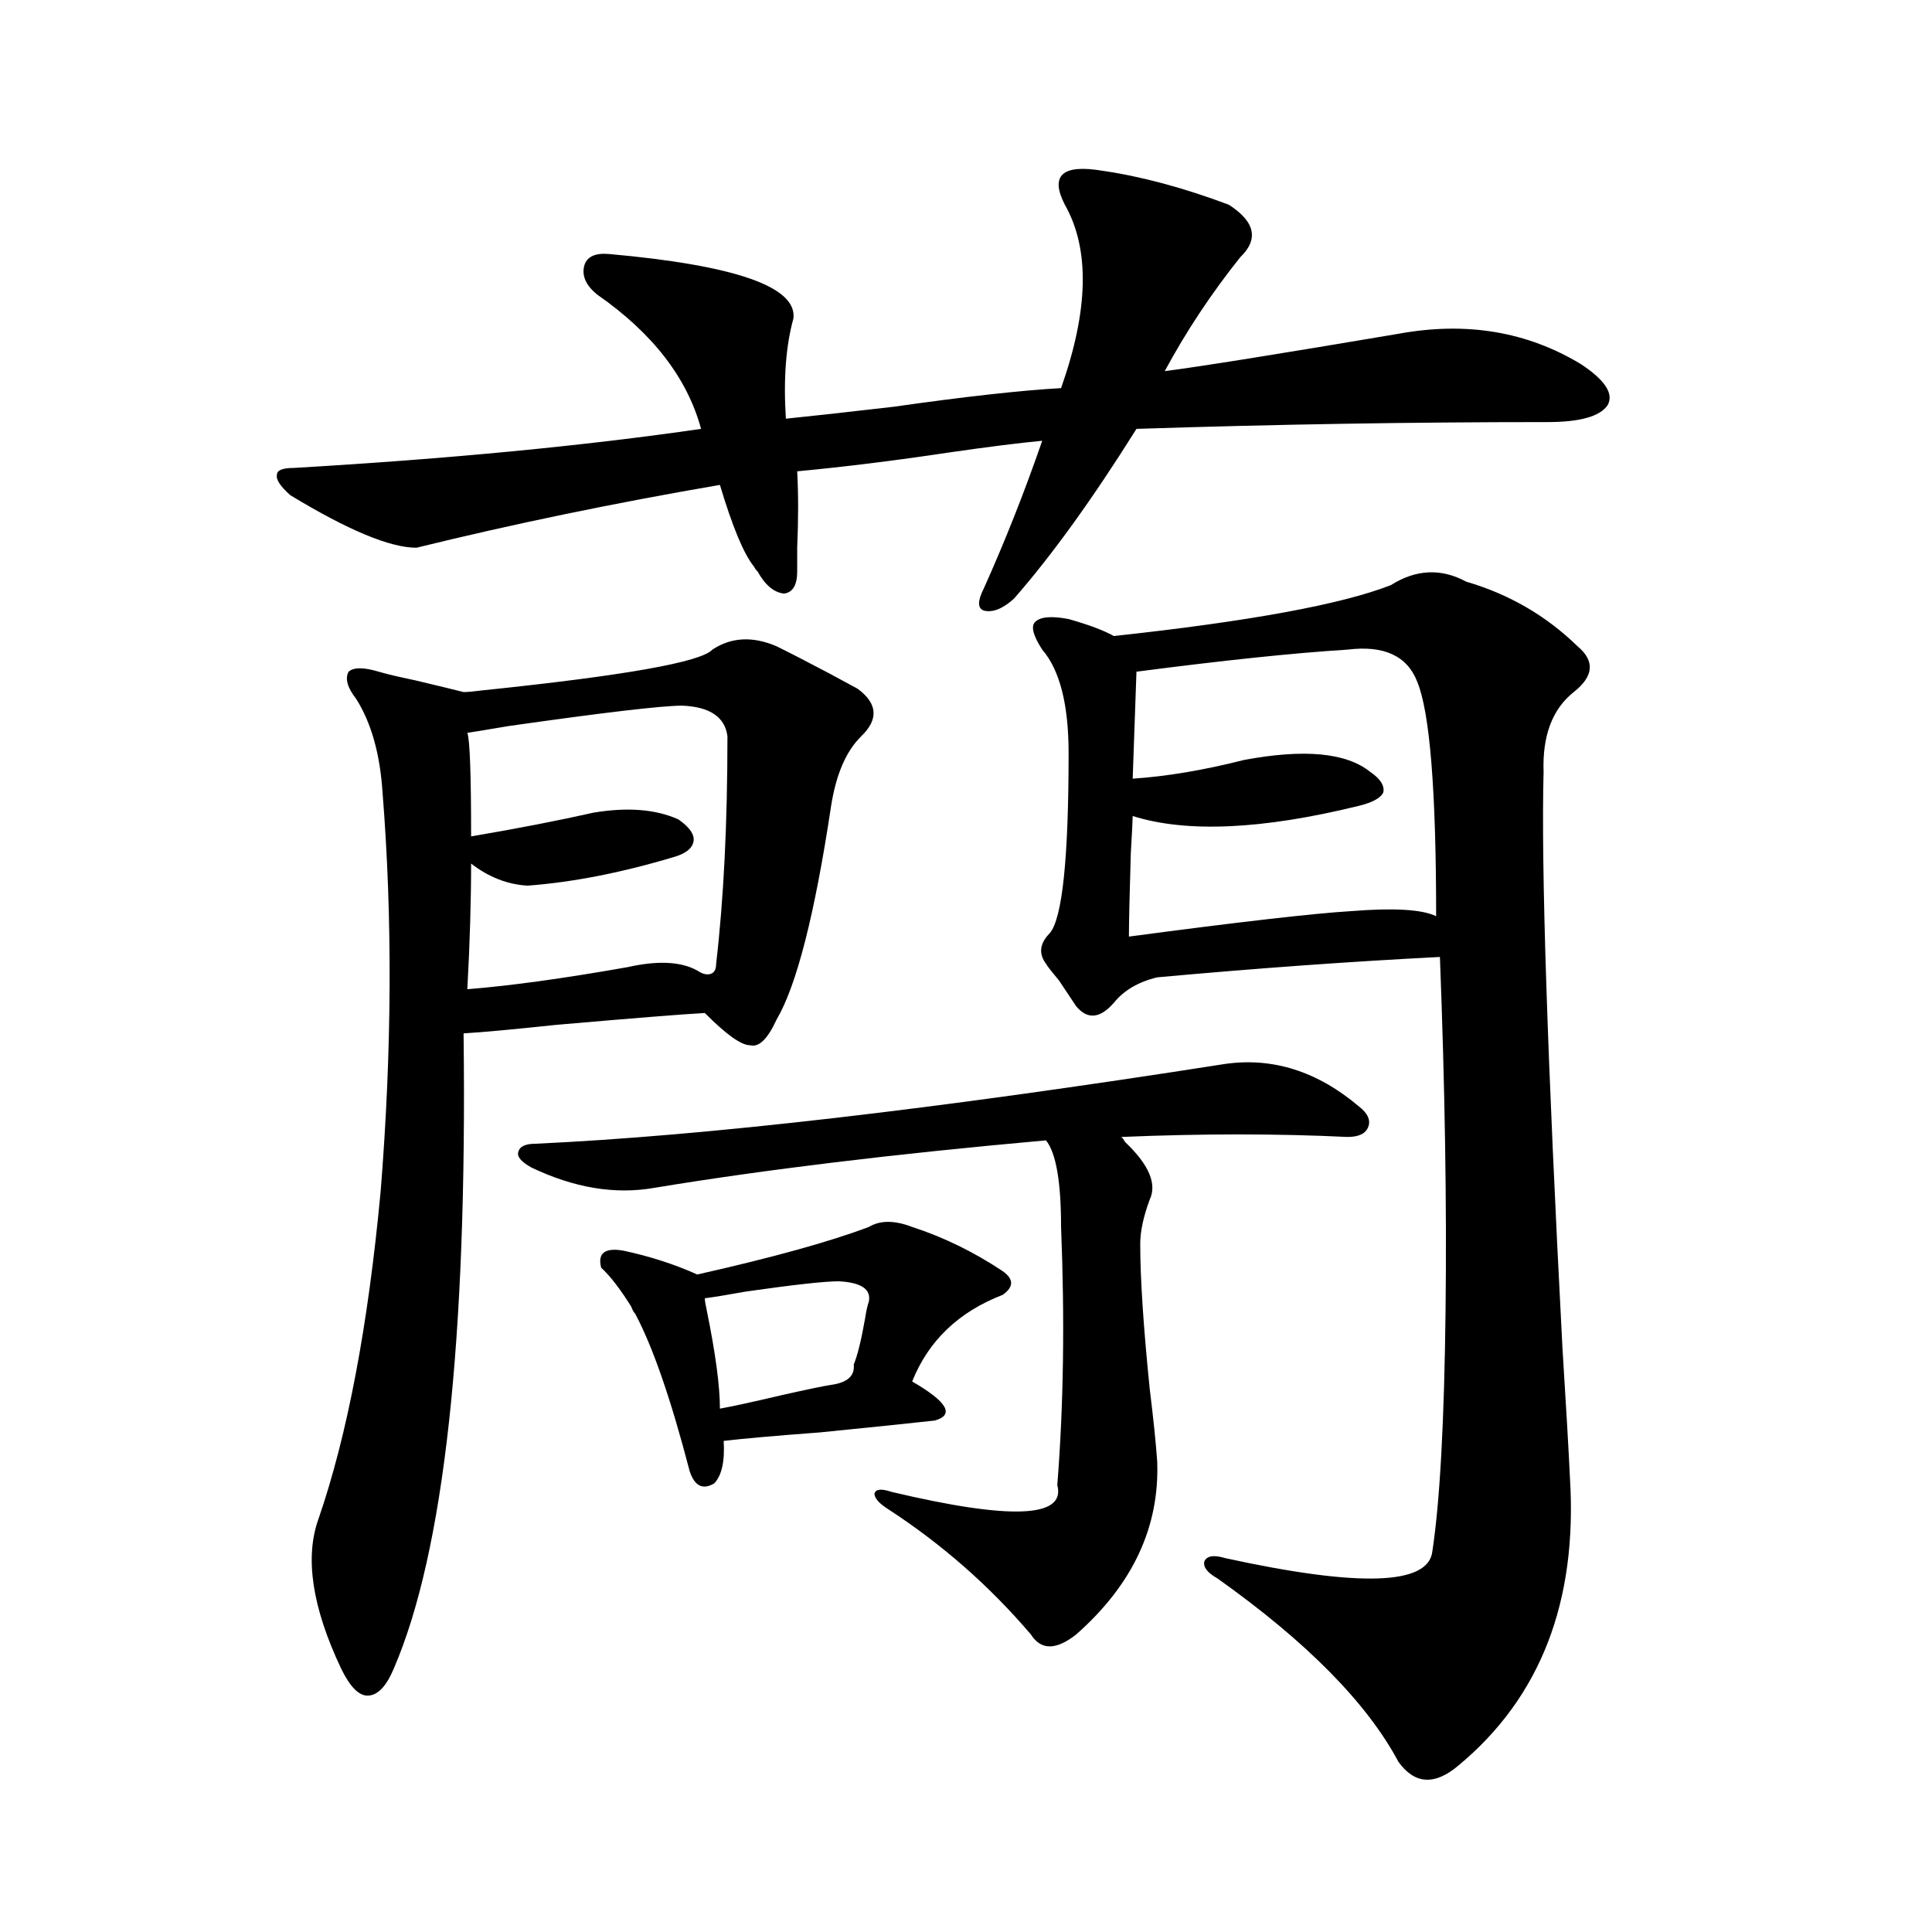 <?xml version="1.0" encoding="utf-8"?>
<!-- Generator: Adobe Illustrator 16.0.0, SVG Export Plug-In . SVG Version: 6.00 Build 0)  -->
<!DOCTYPE svg PUBLIC "-//W3C//DTD SVG 1.1//EN" "http://www.w3.org/Graphics/SVG/1.1/DTD/svg11.dtd">
<svg version="1.1" id="图层_1" xmlns="http://www.w3.org/2000/svg" xmlns:xlink="http://www.w3.org/1999/xlink" x="0px" y="0px"
	 width="1000px" height="1000px" viewBox="0 0 1000 1000" enable-background="new 0 0 1000 1000" xml:space="preserve">
<path d="M570.669,88.391c20.152,2.938,41.95,8.789,65.364,17.578c13.658,8.789,15.609,17.88,5.854,27.246
	c-14.969,18.759-27.972,38.384-39.023,58.887c18.201-2.335,58.535-8.789,120.973-19.336c35.121-6.44,66.66-1.167,94.632,15.82
	c12.348,8.212,16.905,15.243,13.658,21.094c-3.902,5.864-14.313,8.789-31.219,8.789c-70.242,0-141.14,1.181-212.678,3.516
	c-22.773,36.337-43.901,65.63-63.413,87.891c-5.854,5.273-11.066,7.333-15.609,6.152c-3.262-1.167-3.262-4.972,0-11.426
	c11.052-24.609,21.128-50.098,30.243-76.465c-12.362,1.181-28.627,3.228-48.779,6.152c-27.316,4.106-53.337,7.333-78.047,9.668
	c0.641,11.728,0.641,24.911,0,39.551c0,5.864,0,9.97,0,12.305c0,7.031-2.286,10.849-6.829,11.426
	c-5.213-0.577-9.756-4.395-13.658-11.426c-0.655-0.577-1.311-1.456-1.951-2.637c-5.213-6.44-11.066-20.503-17.561-42.188
	c-54.633,9.38-106.994,20.215-157.069,32.52c-13.658,0-35.456-9.077-65.364-27.246c-5.213-4.683-7.484-8.198-6.829-10.547
	c0-2.335,2.927-3.516,8.78-3.516c79.998-4.683,150.24-11.426,210.727-20.215c-7.164-26.367-25.045-49.507-53.657-69.434
	c-5.854-4.683-8.14-9.668-6.829-14.941c1.296-4.683,5.519-6.729,12.683-6.152c65.685,5.864,97.559,17.001,95.607,33.398
	c-3.902,14.063-5.213,31.353-3.902,51.855c11.707-1.167,30.243-3.214,55.608-6.152c37.072-5.273,66.005-8.487,86.827-9.668
	c14.299-40.43,14.954-72.07,1.951-94.922c-3.902-7.608-4.237-12.882-0.976-15.82C553.429,87.224,560.258,86.633,570.669,88.391z
	 M401.893,334.484c7.149,3.516,16.25,8.212,27.316,14.063c6.494,3.516,11.372,6.152,14.634,7.91
	c10.396,7.622,11.052,15.82,1.951,24.609c-7.805,7.622-13.018,19.638-15.609,36.035c-8.46,56.25-17.896,93.164-28.292,110.742
	c-4.558,9.97-9.115,14.364-13.658,13.184c-4.558,0-12.362-5.562-23.414-16.699c-11.066,0.591-36.752,2.637-77.071,6.152
	c-22.118,2.349-38.048,3.817-47.804,4.395c1.951,158.794-10.091,268.368-36.097,328.711c-3.902,9.366-8.46,14.063-13.658,14.063
	c-4.558,0-9.115-4.696-13.658-14.063c-14.969-31.641-18.871-57.417-11.707-77.344c14.954-43.354,25.686-99.894,32.194-169.629
	c5.854-72.647,6.174-141.504,0.976-206.543c-1.311-19.913-5.854-36.035-13.658-48.34c-4.558-5.851-5.854-10.547-3.902-14.063
	c2.592-2.335,7.805-2.335,15.609,0c3.902,1.181,10.076,2.637,18.536,4.395c12.348,2.938,20.808,4.985,25.365,6.152
	c1.951,0,5.198-0.288,9.756-0.879c73.489-7.608,113.168-14.64,119.021-21.094C378.479,329.802,389.53,329.211,401.893,334.484z
	 M353.113,365.246c-10.411,0-40.334,3.516-89.754,10.547c-10.411,1.758-17.561,2.938-21.463,3.516
	c1.296,3.516,1.951,21.396,1.951,53.613c24.055-4.093,45.197-8.198,63.413-12.305c17.561-2.925,32.194-1.758,43.901,3.516
	c5.854,4.106,8.445,7.91,7.805,11.426c-0.655,3.516-3.902,6.152-9.756,7.91c-27.316,8.212-52.682,13.184-76.096,14.941
	c-10.411-0.577-20.167-4.395-29.268-11.426c0,19.336-0.655,41.021-1.951,65.039c22.104-1.758,49.755-5.562,82.925-11.426
	c15.609-3.516,27.637-2.925,36.097,1.758c2.592,1.758,4.878,2.349,6.829,1.758c1.951-0.577,2.927-2.335,2.927-5.273
	c3.902-33.398,5.854-72.647,5.854-117.773C375.217,371.11,367.412,365.837,353.113,365.246z M634.082,550.695
	c24.71-3.516,47.804,3.817,69.267,21.973c4.543,3.516,6.174,7.031,4.878,10.547c-1.311,3.516-4.878,5.273-10.731,5.273
	c-36.432-1.758-75.455-1.758-117.07,0c0.641,0.591,1.296,1.47,1.951,2.637c12.348,11.728,16.585,21.685,12.683,29.883
	c-3.262,8.789-4.878,16.411-4.878,22.852c0,17.578,1.616,42.489,4.878,74.707c1.951,15.82,3.247,28.427,3.902,37.793
	c1.296,33.989-12.683,63.858-41.95,89.648c-10.411,8.198-18.216,8.198-23.414,0c-21.463-25.2-46.188-46.87-74.145-65.039
	c-4.558-2.925-6.829-5.562-6.829-7.91c0.641-2.335,3.567-2.637,8.78-0.879c61.782,14.653,90.395,13.485,85.852-3.516
	c3.247-41.007,3.902-85.542,1.951-133.594c0-23.429-2.606-38.37-7.805-44.824c-78.702,7.031-146.338,15.243-202.922,24.609
	c-20.167,3.516-41.31,0-63.413-10.547c-5.213-2.925-7.484-5.562-6.829-7.91c0.641-2.925,3.567-4.395,8.78-4.395
	C365.461,587.911,484.482,574.138,634.082,550.695z M449.696,635.07c5.854-3.516,13.323-3.516,22.438,0
	c16.25,5.273,31.859,12.896,46.828,22.852c5.854,4.106,5.854,8.212,0,12.305c-22.773,8.789-38.383,23.73-46.828,44.824
	c18.201,10.547,22.104,17.29,11.707,20.215c-10.411,1.181-30.243,3.228-59.511,6.152c-23.414,1.758-39.999,3.228-49.755,4.395
	c0.641,10.547-0.976,17.88-4.878,21.973c-5.854,3.516-10.091,1.47-12.683-6.152c-9.756-37.491-19.191-64.737-28.292-81.738
	c-0.655-0.577-1.311-1.758-1.951-3.516c-5.854-9.366-11.066-16.108-15.609-20.215c-1.951-7.608,1.951-10.547,11.707-8.789
	c13.658,2.938,26.341,7.031,38.048,12.305C399.941,650.891,429.529,642.692,449.696,635.07z M434.087,663.195
	c-7.164,0-23.094,1.758-47.804,5.273c-9.756,1.758-16.92,2.938-21.463,3.516c0,1.181,0.32,3.228,0.976,6.152
	c4.543,22.274,6.829,39.263,6.829,50.977c6.494-1.167,17.226-3.516,32.194-7.031c13.003-2.925,21.463-4.683,25.365-5.273
	c8.445-1.167,12.348-4.683,11.707-10.547c1.951-4.683,3.902-12.593,5.854-23.73c0.641-4.093,1.296-7.031,1.951-8.789
	C450.992,667.302,445.794,663.786,434.087,663.195z M758.957,301.086c22.104,6.454,41.295,17.578,57.56,33.398
	c9.101,7.622,8.445,15.532-1.951,23.73c-11.066,8.789-16.265,22.563-15.609,41.309c-1.311,49.219,1.951,148.535,9.756,297.949
	c1.951,31.063,3.247,53.613,3.902,67.676c3.902,63.858-15.289,113.379-57.56,148.535c-12.362,10.547-22.773,9.956-31.219-1.758
	c-16.265-30.474-47.483-62.114-93.656-94.922c-5.213-2.925-7.484-5.851-6.829-8.789c1.296-2.925,4.878-3.516,10.731-1.758
	c69.587,15.229,105.363,14.063,107.314-3.516c3.902-25.776,6.174-67.374,6.829-124.805c0.641-54.492-0.335-115.425-2.927-182.813
	c-46.188,2.349-94.967,5.864-146.338,10.547c-9.756,2.349-17.24,6.743-22.438,13.184c-7.164,8.212-13.658,8.789-19.512,1.758
	c-1.951-2.925-4.878-7.319-8.78-13.184c-3.902-4.683-6.188-7.608-6.829-8.789c-3.902-5.273-3.262-10.547,1.951-15.82
	c6.494-7.608,9.756-38.672,9.756-93.164c0-25.187-4.558-43.066-13.658-53.613c-4.558-7.031-5.854-11.714-3.902-14.063
	c2.592-2.925,8.445-3.516,17.561-1.758c10.396,2.938,18.201,5.864,23.414,8.789c70.242-7.608,118.046-16.397,143.411-26.367
	C732.937,294.646,745.939,294.055,758.957,301.086z M697.495,336.242c-27.972,1.758-64.389,5.575-109.266,11.426l-1.951,55.371
	c17.561-1.167,36.737-4.395,57.56-9.668c31.219-5.851,53.002-3.804,65.364,6.152c5.198,3.516,7.47,7.031,6.829,10.547
	c-1.311,2.938-5.533,5.273-12.683,7.031c-50.09,12.305-89.113,14.063-117.07,5.273c0,1.758-0.335,8.212-0.976,19.336
	c-0.655,21.685-0.976,36.035-0.976,43.066c57.225-7.608,95.607-12.003,115.119-13.184c22.104-1.758,36.737-0.879,43.901,2.637
	c0-65.039-3.262-105.469-9.756-121.289C728.379,339.47,716.352,333.907,697.495,336.242z"/>
</svg>
